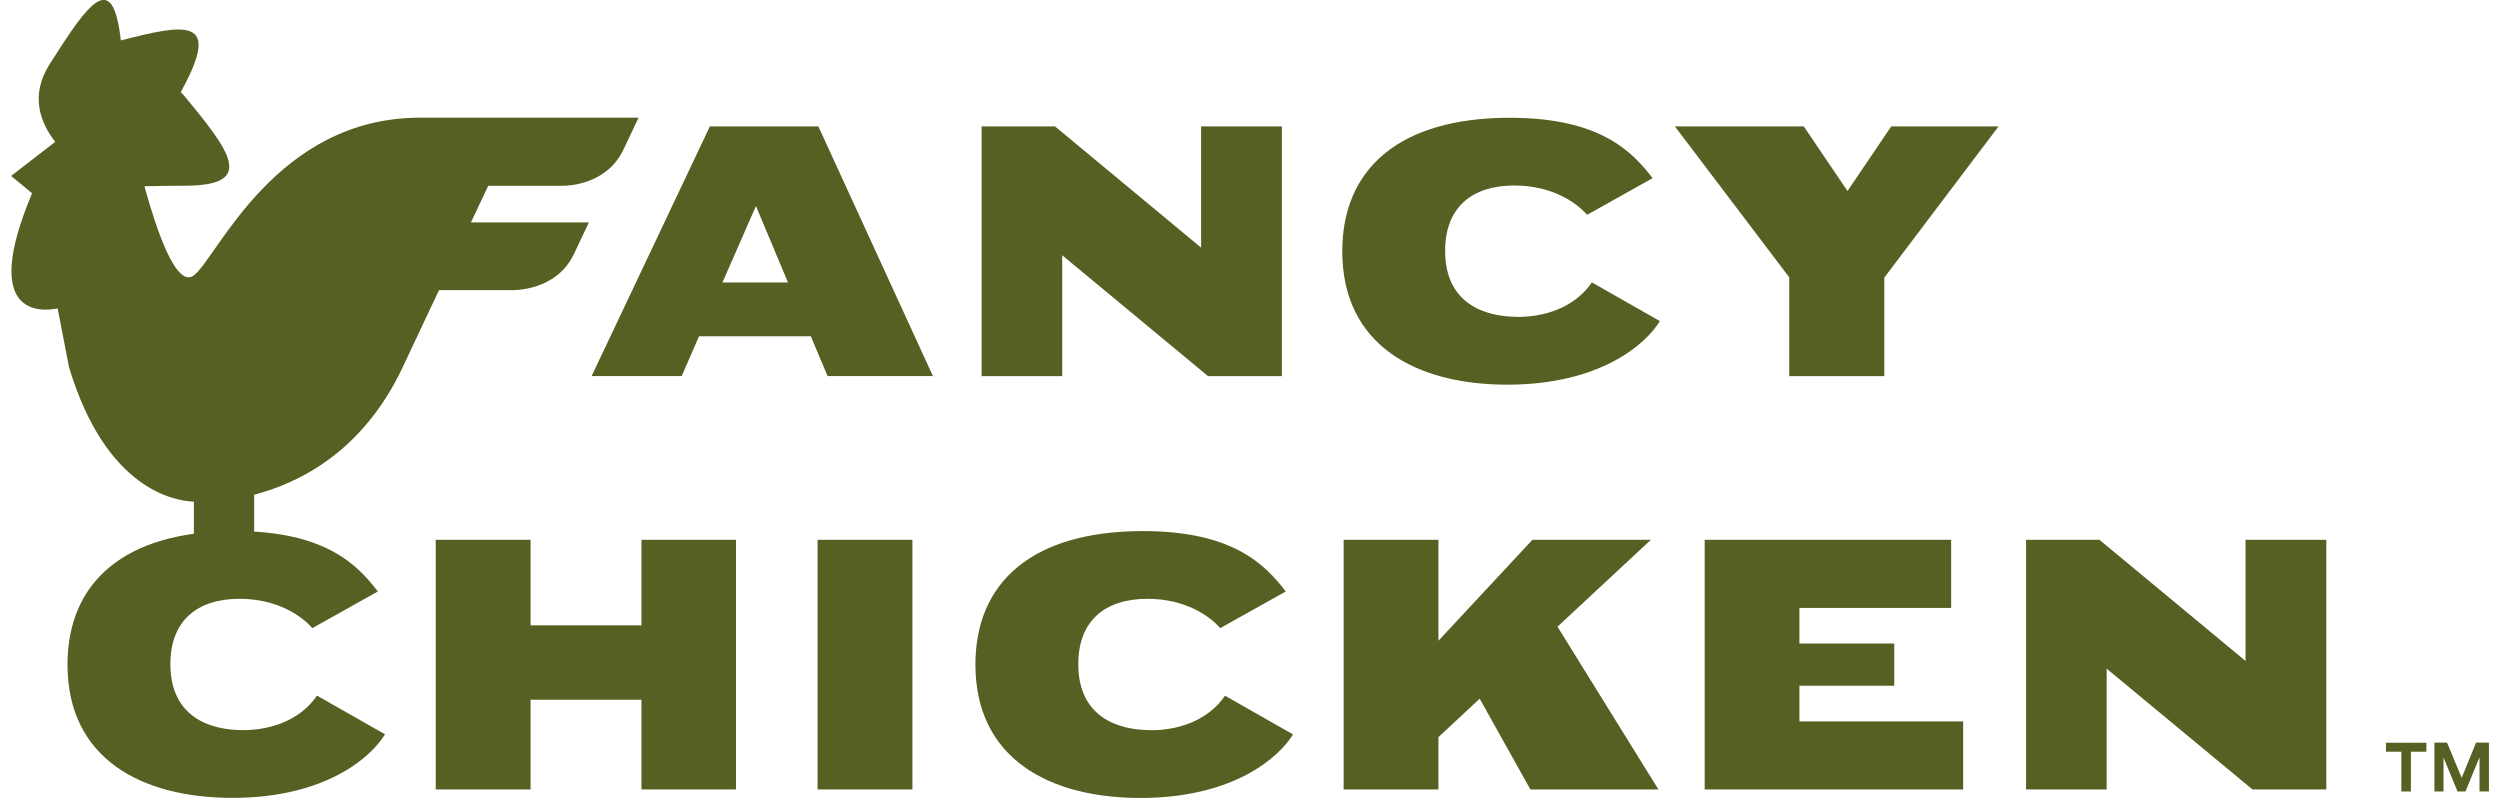 <svg xmlns="http://www.w3.org/2000/svg" fill="none" viewBox="0 0 188 60" height="60" width="188">
<g clip-path="url(#clip0_59_7)">
<path fill="#546122" d="M18.263 54.906C15.767 54.906 12.813 53.909 12.813 49.943C12.813 46.712 14.785 45.031 18.016 45.031C20.89 45.031 22.71 46.341 23.488 47.236L28.415 44.478C26.865 42.455 24.434 39.937 17.681 39.937C9.334 39.937 5.077 43.801 5.077 49.972C5.07 57.031 10.608 60 17.485 60C24.463 60 27.905 56.951 28.953 55.219L23.837 52.308C22.768 53.909 20.738 54.906 18.263 54.906Z"></path>
<path fill="#546122" d="M48.238 47.025L39.898 47.025L39.898 40.592L32.767 40.592L32.767 59.367L39.898 59.367L39.898 52.621L48.238 52.621L48.238 59.367L55.347 59.367L55.347 40.592L48.238 40.592L48.238 47.025Z"></path>
<path fill="#546122" d="M61.482 59.367L68.614 59.367L68.614 40.592L61.482 40.592L61.482 59.367Z"></path>
<path fill="#546122" d="M86.537 54.906C84.041 54.906 81.087 53.909 81.087 49.943C81.087 46.712 83.059 45.031 86.29 45.031C89.164 45.031 90.984 46.341 91.762 47.236L96.689 44.478C95.139 42.455 92.708 39.937 85.955 39.937C77.608 39.937 73.351 43.801 73.351 49.972C73.351 57.038 78.889 60.007 85.766 60.007C92.745 60.007 96.187 56.958 97.235 55.226L92.119 52.315C91.049 53.916 89.019 54.913 86.544 54.913L86.537 54.906Z"></path>
<path fill="#546122" d="M124.146 40.592L115.238 40.592L108.172 48.182L108.172 40.592L101.041 40.592L101.041 59.367L108.172 59.367L108.172 55.43L111.272 52.541L115.085 59.367L124.713 59.367L117.123 47.127L124.146 40.592Z"></path>
<path fill="#546122" d="M135.316 51.566L142.448 51.566L142.448 48.393L135.316 48.393L135.316 45.715L146.727 45.715L146.727 40.592L128.192 40.592L128.192 59.367L147.629 59.367L147.629 54.251L135.316 54.251L135.316 51.566Z"></path>
<path fill="#546122" d="M168.864 40.592L168.864 49.703L157.875 40.592L152.359 40.592L152.359 59.367L158.421 59.367L158.421 50.285L169.387 59.367L174.94 59.367L174.94 40.592L168.864 40.592Z"></path>
<path fill="#546122" d="M53.383 9.504L44.49 28.279L51.265 28.279L52.568 25.288L60.973 25.288L62.232 28.279L70.156 28.279L61.54 9.504L53.383 9.504ZM54.329 21.242L56.847 15.493L59.255 21.242L54.329 21.242Z"></path>
<path fill="#546122" d="M90.321 18.622L79.333 9.504L73.817 9.504L73.817 28.286L79.879 28.286L79.879 19.197L90.845 28.286L96.398 28.286L96.398 9.504L90.321 9.504L90.321 18.622Z"></path>
<path fill="#546122" d="M114.125 23.825C111.629 23.825 108.674 22.828 108.674 18.862C108.674 15.631 110.646 13.95 113.877 13.95C116.752 13.95 118.571 15.26 119.35 16.155L124.276 13.397C122.726 11.374 120.296 8.856 113.543 8.856C105.196 8.856 100.939 12.72 100.939 18.892C100.939 25.958 106.477 28.927 113.353 28.927C120.332 28.927 123.774 25.878 124.822 24.146L119.706 21.235C118.637 22.836 116.606 23.833 114.132 23.833L114.125 23.825Z"></path>
<path fill="#546122" d="M138.933 14.365L135.643 9.504L125.95 9.504L134.552 20.856L134.552 28.286L141.698 28.286L141.698 20.878L150.292 9.504L142.222 9.504L138.933 14.365Z"></path>
<path fill="#546122" d="M36.711 13.972L42.329 13.972C42.831 13.972 45.647 13.834 46.87 11.272L48.019 8.849L40.029 8.849L37.337 8.849C36.914 8.849 36.5 8.849 36.099 8.849L31.587 8.849C20.723 8.849 16.357 19.335 14.588 20.703C13.256 21.737 11.75 17.247 10.862 14.008C11.786 13.987 12.812 13.965 13.962 13.965C19.245 13.943 17.368 11.425 13.766 7.103C13.708 7.03 13.649 6.993 13.591 6.928C13.627 6.862 13.657 6.804 13.693 6.739C16.669 1.281 13.962 1.783 9.087 3.042C8.483 -2.365 6.685 0.175 3.738 4.817C2.261 7.146 2.988 9.169 4.153 10.668L0.834 13.23L2.413 14.533C-1.494 23.803 3.054 23.454 4.335 23.192L5.193 27.624C7.966 36.83 13.147 37.674 14.581 37.725L14.581 40.221L13.431 42.513L20.264 42.513L19.114 40.221L19.114 37.201C22.535 36.313 27.294 33.948 30.278 27.624L33.014 21.817L38.53 21.817C38.53 21.817 41.812 21.926 43.151 19.117L44.286 16.723L35.415 16.723L36.718 13.965L36.711 13.972Z"></path>
<path fill="#546122" d="M181.3 56.529L181.3 59.52L180.58 59.52L180.58 56.529L179.423 56.529L179.423 55.852L182.465 55.852L182.465 56.529L181.308 56.529L181.3 56.529Z"></path>
<path fill="#546122" d="M186.46 59.52L186.46 56.944L185.404 59.52L184.808 59.52L183.753 56.965L183.753 59.52L183.068 59.52L183.068 55.845L184.015 55.845L185.121 58.494L186.198 55.845L187.166 55.845L187.166 59.52L186.46 59.52Z"></path>
</g>
<defs>
<clipPath id="clip0_59_7">
<rect transform="translate(187.166 60) rotate(-180)" fill="white" height="60" width="186.331"></rect>
</clipPath>
</defs>
</svg>

